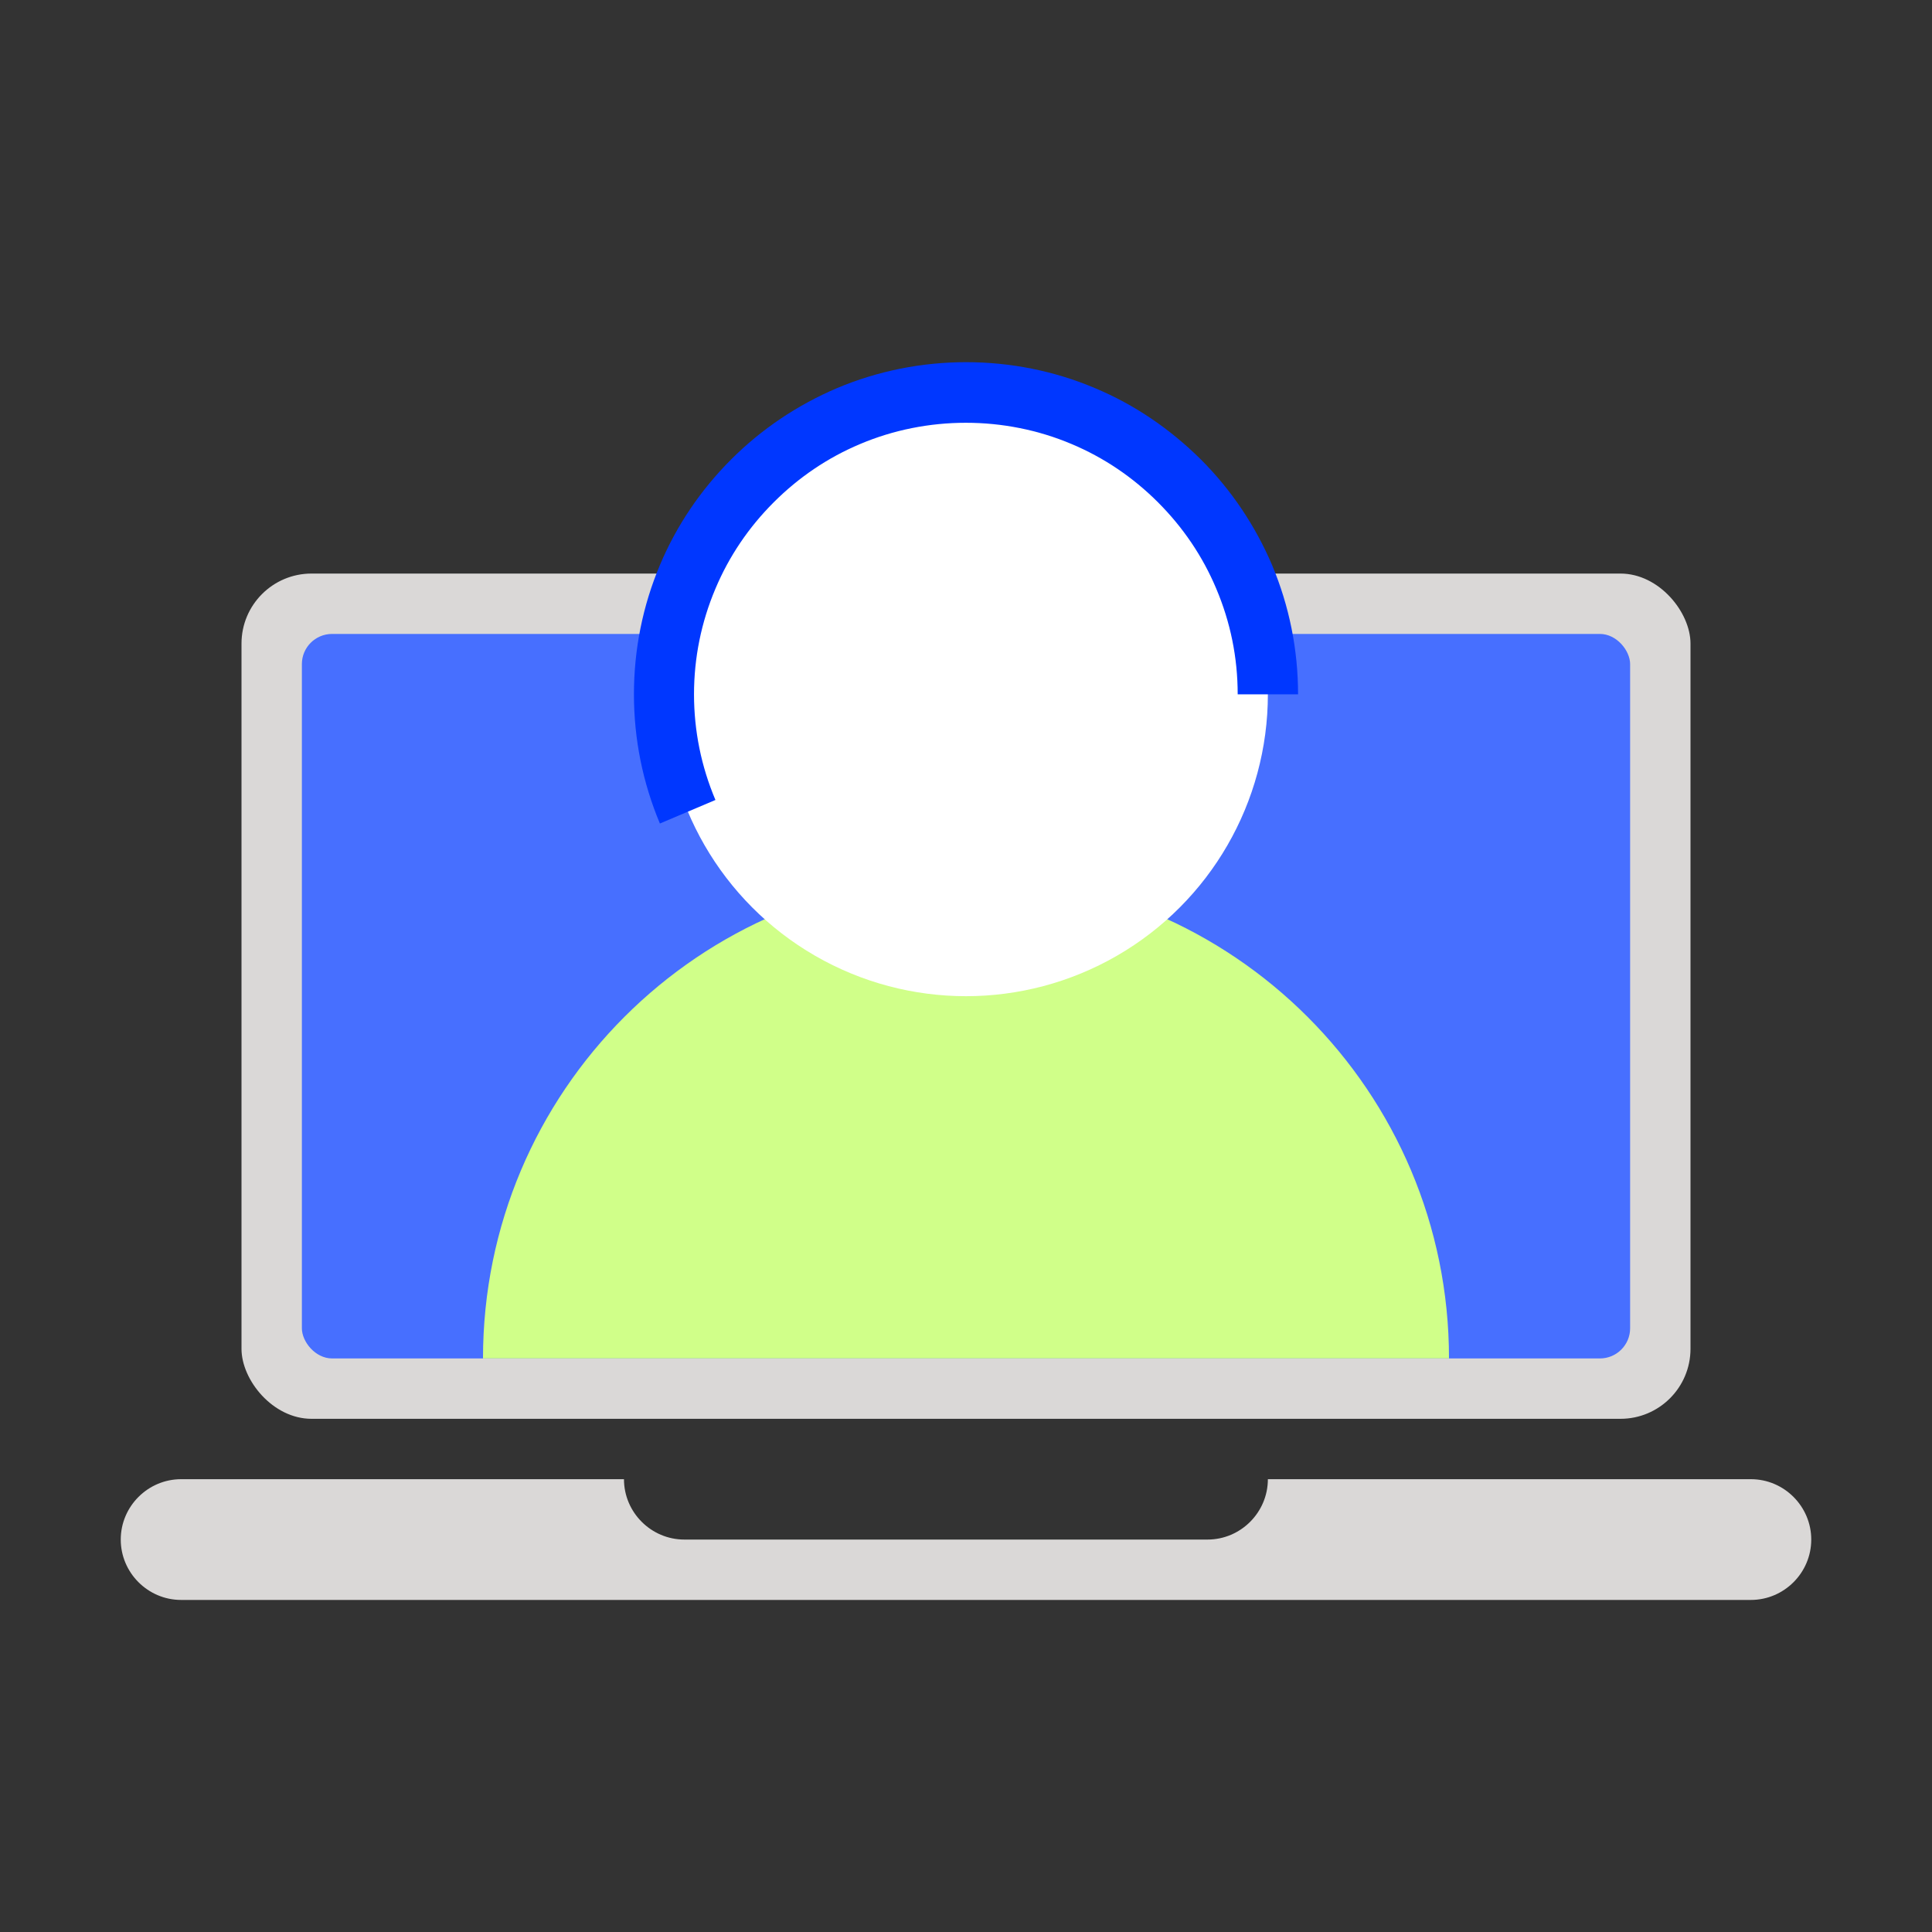 <?xml version="1.0" encoding="UTF-8"?><svg id="Pictogram" xmlns="http://www.w3.org/2000/svg" viewBox="0 0 64 64"><rect x="0" y="0" width="64" height="64" fill="#333333" stroke="none"/><defs><style>.cls-1{fill:#476fff;}.cls-1,.cls-2,.cls-3,.cls-4,.cls-5{stroke-width:0px;}.cls-2{fill:#d0ff89;}.cls-3{fill:#dad8d7;}.cls-4{fill:#fff;}.cls-5{fill:#0037ff;}</style></defs><rect class="cls-3" x="8" y="19" width="48" height="28" rx="2.32" ry="2.32"/><rect class="cls-1" x="10" y="21" width="44" height="24" rx="1" ry="1"/><path class="cls-3" d="m58,49h-16c0,1.1-.9,2-2,2h-17.33c-1.1,0-2-.9-2-2H6c-1.1,0-2,.9-2,2s.9,2,2,2h52c1.1,0,2-.9,2-2s-.9-2-2-2Z"/><path class="cls-2" d="m16,45c0-8.84,7.16-16,16-16s16,7.16,16,16H16Z"/><circle class="cls-4" cx="32" cy="23" r="10"/><path class="cls-5" d="m21.86,27.28c-.57-1.36-.86-2.8-.86-4.28s.29-2.93.86-4.28c.55-1.31,1.35-2.49,2.36-3.5,1.01-1.01,2.19-1.8,3.5-2.36,2.72-1.15,5.85-1.15,8.56,0,1.31.55,2.48,1.35,3.5,2.36,1.01,1.01,1.8,2.19,2.36,3.5.57,1.36.86,2.8.86,4.28h-2c0-1.22-.24-2.39-.71-3.5-.45-1.07-1.1-2.03-1.93-2.86-.83-.83-1.79-1.48-2.86-1.93-2.22-.94-4.79-.94-7.01,0-1.07.45-2.03,1.1-2.86,1.93-.83.83-1.48,1.79-1.93,2.86-.47,1.11-.71,2.29-.71,3.5s.24,2.39.71,3.5l-1.84.78Z"/></svg>